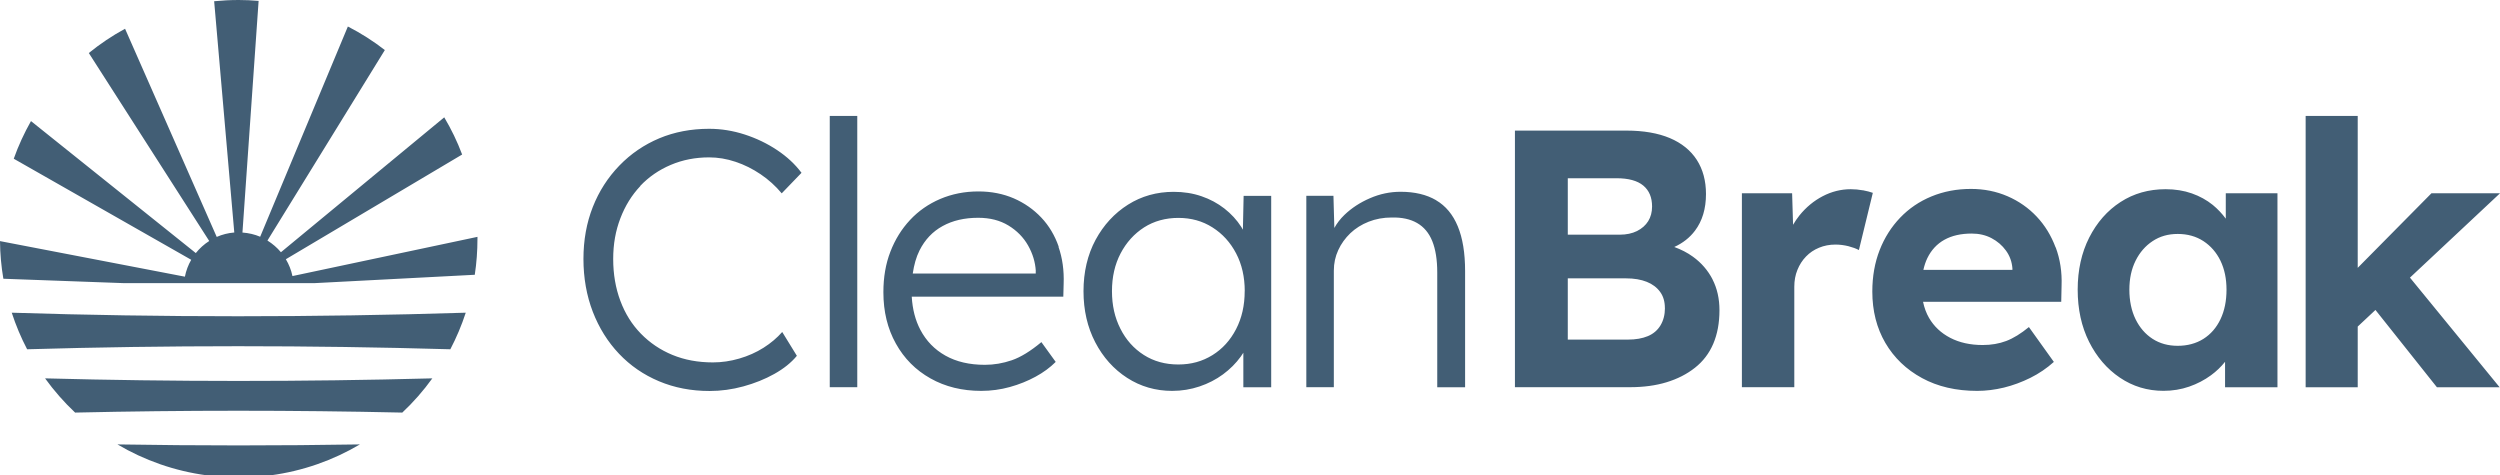 <?xml version="1.0" encoding="UTF-8"?>
<svg id="Layer_1" xmlns="http://www.w3.org/2000/svg" version="1.1" xmlns:xlink="http://www.w3.org/1999/xlink" viewBox="0 0 447 85">
  <!-- Generator: Adobe Illustrator 29.2.1, SVG Export Plug-In . SVG Version: 2.1.0 Build 116)  -->
  <defs>
    <style>
      .st0 {
        fill: none;
      }

      .st1 {
        clip-path: url(#clippath);
      }

      .st2 {
        fill: #425e75;
      }
    </style>
    <clipPath id="clippath">
      <rect class="st0" x="0" width="447" height="84.99"/>
    </clipPath>
  </defs>
  <g class="st1">
    <path class="st2" d="M222.56,52.06c0-2.53-.51-4.79-1.54-6.75-1.03-1.97-2.44-3.52-4.23-4.65-1.79-1.14-3.82-1.7-6.1-1.7s-4.36.57-6.13,1.7c-1.77,1.14-3.17,2.69-4.2,4.65-1.03,1.97-1.54,4.22-1.54,6.75s.5,4.73,1.51,6.72c1,1.99,2.4,3.55,4.19,4.69,1.79,1.14,3.84,1.7,6.16,1.7s4.3-.56,6.1-1.67c1.79-1.11,3.2-2.66,4.23-4.65,1.03-1.99,1.54-4.25,1.54-6.78M222.37,35.02h4.92v34.22h-4.98v-6.17c-.15.23-.29.46-.46.69-.87,1.2-1.93,2.26-3.18,3.18-1.25.92-2.65,1.64-4.2,2.16-1.55.52-3.18.79-4.88.79-2.97,0-5.66-.78-8.06-2.33-2.4-1.55-4.3-3.67-5.7-6.36-1.4-2.69-2.1-5.74-2.1-9.14s.72-6.51,2.16-9.18c1.44-2.66,3.38-4.76,5.8-6.29,2.43-1.53,5.15-2.29,8.16-2.29,1.79,0,3.45.26,4.98.79,1.53.52,2.89,1.26,4.1,2.2,1.2.94,2.21,2.03,3.01,3.28.11.16.2.33.29.5l.13-6.04ZM185.2,48.45c-.09-1.57-.55-3.09-1.38-4.56-.83-1.46-2-2.65-3.51-3.57-1.51-.92-3.31-1.38-5.41-1.38-2.45,0-4.57.49-6.36,1.48-1.79.98-3.17,2.44-4.13,4.36-.6,1.19-.98,2.58-1.21,4.13h21.99v-.46ZM189.26,44.13c.7,2.01,1.01,4.22.92,6.62l-.06,2.29h-27.1c.13,2.24.64,4.22,1.54,5.93,1.05,1.99,2.54,3.53,4.49,4.62,1.94,1.09,4.29,1.64,7.05,1.64,1.62,0,3.22-.27,4.82-.82,1.59-.55,3.35-1.63,5.28-3.24l2.56,3.54c-1.01,1.01-2.21,1.89-3.61,2.65-1.4.76-2.93,1.38-4.59,1.84-1.66.46-3.37.69-5.11.69-3.41,0-6.44-.74-9.08-2.23-2.64-1.48-4.71-3.56-6.19-6.23-1.49-2.67-2.23-5.72-2.23-9.18,0-2.66.41-5.08,1.25-7.24.83-2.16,2-4.05,3.51-5.67,1.51-1.62,3.31-2.87,5.41-3.77,2.1-.89,4.37-1.34,6.82-1.34,2.32,0,4.42.42,6.33,1.24,1.9.83,3.54,1.98,4.92,3.44,1.38,1.46,2.41,3.2,3.11,5.21M148.36,69.23h4.92V20.73h-4.92v48.51ZM447,34.56h-12.26l-13.18,13.33v-27.16h-9.31v48.51h9.31v-10.85l3.17-2.97,10.99,13.82h11.21l-16.03-19.6,16.1-15.08ZM256.78,35.8c-1.7-1-3.82-1.51-6.36-1.51-1.88,0-3.7.38-5.47,1.15-1.77.76-3.29,1.76-4.56,2.98-.76.73-1.35,1.51-1.81,2.34l-.16-5.75h-4.85v34.22h4.92v-20.84c0-1.31.26-2.53.79-3.67.52-1.14,1.25-2.14,2.16-3.02.92-.87,2.01-1.56,3.28-2.06,1.27-.5,2.64-.75,4.13-.75,1.79-.04,3.3.28,4.52.98,1.22.7,2.13,1.78,2.72,3.24.59,1.46.89,3.33.89,5.61v20.52h4.98v-20.78c0-3.23-.44-5.9-1.31-8-.87-2.1-2.16-3.65-3.87-4.65M333.08,34.03c-.7-.13-1.42-.2-2.16-.2-1.75,0-3.42.42-5.02,1.25-1.59.83-2.98,1.98-4.16,3.44-.43.53-.8,1.1-1.14,1.67l-.17-5.64h-8.98v34.68h9.37v-17.96c0-1.09.18-2.1.56-3.02.37-.92.88-1.71,1.54-2.39.65-.68,1.43-1.2,2.33-1.57.89-.37,1.87-.56,2.92-.56.79,0,1.56.1,2.33.29.76.2,1.39.43,1.87.69l2.49-10.23c-.48-.17-1.07-.33-1.77-.46M359.82,47.99c-.09-1.18-.47-2.24-1.15-3.18-.68-.94-1.54-1.68-2.59-2.23-1.05-.55-2.23-.82-3.54-.82-1.92,0-3.55.37-4.88,1.11-1.33.74-2.35,1.84-3.05,3.28-.31.64-.54,1.34-.71,2.1h15.92v-.26ZM367.56,44.23c.79,2.12,1.14,4.4,1.05,6.85l-.06,2.88h-24.71c.22,1.05.57,2.02,1.07,2.88.89,1.53,2.16,2.72,3.8,3.57,1.64.85,3.57,1.28,5.8,1.28,1.53,0,2.93-.24,4.2-.72,1.27-.48,2.62-1.31,4.06-2.49l4.46,6.23c-1.27,1.14-2.67,2.09-4.2,2.85-1.53.76-3.1,1.34-4.72,1.74-1.62.39-3.21.59-4.79.59-3.76,0-7.05-.76-9.86-2.29-2.82-1.53-5-3.63-6.56-6.29-1.55-2.66-2.33-5.72-2.33-9.18,0-2.71.44-5.18,1.31-7.41.87-2.23,2.1-4.16,3.67-5.8,1.57-1.64,3.44-2.91,5.6-3.8s4.51-1.34,7.05-1.34c2.36,0,4.54.44,6.55,1.31,2.01.87,3.75,2.09,5.21,3.64,1.46,1.55,2.59,3.39,3.38,5.51M114.47,33.25c1.53-1.62,3.35-2.87,5.47-3.77s4.4-1.34,6.85-1.34c1.57,0,3.15.26,4.72.79,1.57.52,3.07,1.27,4.49,2.23,1.42.96,2.68,2.1,3.77,3.41l3.54-3.67c-1.14-1.53-2.59-2.88-4.36-4.06-1.77-1.18-3.7-2.11-5.8-2.79-2.1-.68-4.22-1.02-6.36-1.02-3.23,0-6.21.57-8.91,1.7-2.71,1.14-5.09,2.76-7.14,4.88-2.05,2.12-3.64,4.59-4.75,7.41-1.11,2.82-1.67,5.91-1.67,9.28s.56,6.56,1.67,9.44c1.11,2.88,2.68,5.39,4.69,7.51,2.01,2.12,4.39,3.76,7.15,4.92,2.75,1.16,5.77,1.74,9.05,1.74,2.01,0,4.02-.27,6.03-.82,2.01-.55,3.86-1.29,5.54-2.23,1.68-.94,3.03-2.02,4.03-3.24l-2.62-4.26c-.92,1.05-2.03,1.99-3.34,2.82-1.31.83-2.75,1.47-4.33,1.93-1.57.46-3.15.69-4.72.69-2.67,0-5.08-.45-7.24-1.34-2.16-.89-4.04-2.16-5.64-3.8-1.6-1.64-2.82-3.59-3.67-5.87-.85-2.27-1.28-4.76-1.28-7.47s.43-5.05,1.28-7.28c.85-2.23,2.04-4.15,3.57-5.77M297.68,55.07c0-1.14-.28-2.1-.85-2.88-.57-.79-1.37-1.39-2.39-1.8-1.03-.41-2.26-.62-3.7-.62h-10.42v10.95h10.75c1.4,0,2.59-.21,3.57-.62.98-.41,1.74-1.06,2.26-1.93.52-.87.79-1.9.79-3.08M280.31,41.96h9.31c1.18,0,2.21-.22,3.08-.65.87-.44,1.54-1.03,2-1.77.46-.74.69-1.62.69-2.62,0-1.62-.52-2.86-1.57-3.74-1.05-.87-2.64-1.31-4.78-1.31h-8.72v10.09ZM306.2,49.96c.83,1.62,1.24,3.45,1.24,5.51,0,2.27-.37,4.27-1.11,6-.74,1.73-1.84,3.16-3.28,4.29-1.44,1.14-3.14,2-5.08,2.59-1.94.59-4.12.88-6.52.88h-20.58V23.35h19.93c3.06,0,5.65.45,7.77,1.34,2.12.9,3.72,2.2,4.82,3.9,1.09,1.7,1.64,3.74,1.64,6.1,0,2.62-.65,4.81-1.97,6.56-.94,1.25-2.18,2.22-3.7,2.91,1.23.45,2.35,1.02,3.34,1.74,1.51,1.09,2.68,2.45,3.51,4.06M398.1,51.8c0-1.97-.36-3.69-1.08-5.18-.72-1.48-1.74-2.65-3.05-3.51-1.31-.85-2.84-1.28-4.59-1.28s-3.2.43-4.49,1.28c-1.29.85-2.31,2.02-3.05,3.51-.74,1.49-1.11,3.21-1.11,5.18s.37,3.77,1.11,5.28c.74,1.51,1.76,2.68,3.05,3.51,1.29.83,2.78,1.24,4.49,1.24s3.28-.41,4.59-1.24c1.31-.83,2.33-2,3.05-3.51.72-1.51,1.08-3.27,1.08-5.28M397.97,34.56h9.24v34.68h-9.37v-4.55c-.71.89-1.55,1.7-2.52,2.41-1.16.85-2.46,1.53-3.9,2.03-1.44.5-2.97.75-4.59.75-2.88,0-5.48-.79-7.8-2.36-2.32-1.57-4.15-3.71-5.51-6.42-1.35-2.71-2.03-5.81-2.03-9.31s.69-6.6,2.06-9.31c1.38-2.71,3.24-4.83,5.6-6.36,2.36-1.53,5.05-2.29,8.06-2.29,1.7,0,3.27.25,4.69.75,1.42.5,2.66,1.19,3.74,2.06.89.73,1.66,1.55,2.33,2.46v-4.56ZM21,79.46c4.8,2.84,10.21,4.76,15.98,5.53,3.8-.02,7.6-.02,11.4,0,5.77-.77,11.17-2.69,15.97-5.53-14.51.24-28.96.24-43.36,0M8.05,67.64c1.6,2.21,3.4,4.27,5.38,6.13,19.41-.44,38.91-.44,58.5,0,1.98-1.86,3.78-3.91,5.37-6.12-23.22.62-46.31.61-69.26,0M52.29,49.36c-.22-1.08-.63-2.09-1.18-3.01l31.52-18.72c-.87-2.32-1.95-4.55-3.2-6.65l-29.2,24.12c-.68-.82-1.5-1.52-2.41-2.09l20.99-34.06c-2.06-1.6-4.27-3.01-6.61-4.21l-15.68,37.59c-.98-.42-2.05-.67-3.17-.75L46.24.16C45.06.06,43.88,0,42.68,0c-1.48,0-2.95.08-4.39.22l3.6,41.35c-1.11.09-2.16.36-3.14.79L22.36,5.14c-2.3,1.25-4.46,2.7-6.48,4.34l21.53,33.61c-.91.58-1.72,1.31-2.4,2.16L5.54,21.65c-1.21,2.14-2.25,4.39-3.08,6.73l31.73,18.07c-.53.92-.92,1.94-1.13,3.02L0,43.11c.02,2.29.23,4.54.6,6.73l21.68.79h33.85l28.76-1.5c.32-2.1.48-4.25.48-6.44,0-.11,0-.23,0-.34l-33.07,7.01ZM83.27,55.93c-.74,2.26-1.66,4.44-2.75,6.52-25.38-.73-50.61-.73-75.67,0-1.09-2.08-2.01-4.27-2.75-6.54,26.87.85,53.93.85,81.17,0"/>
  </g>
</svg>